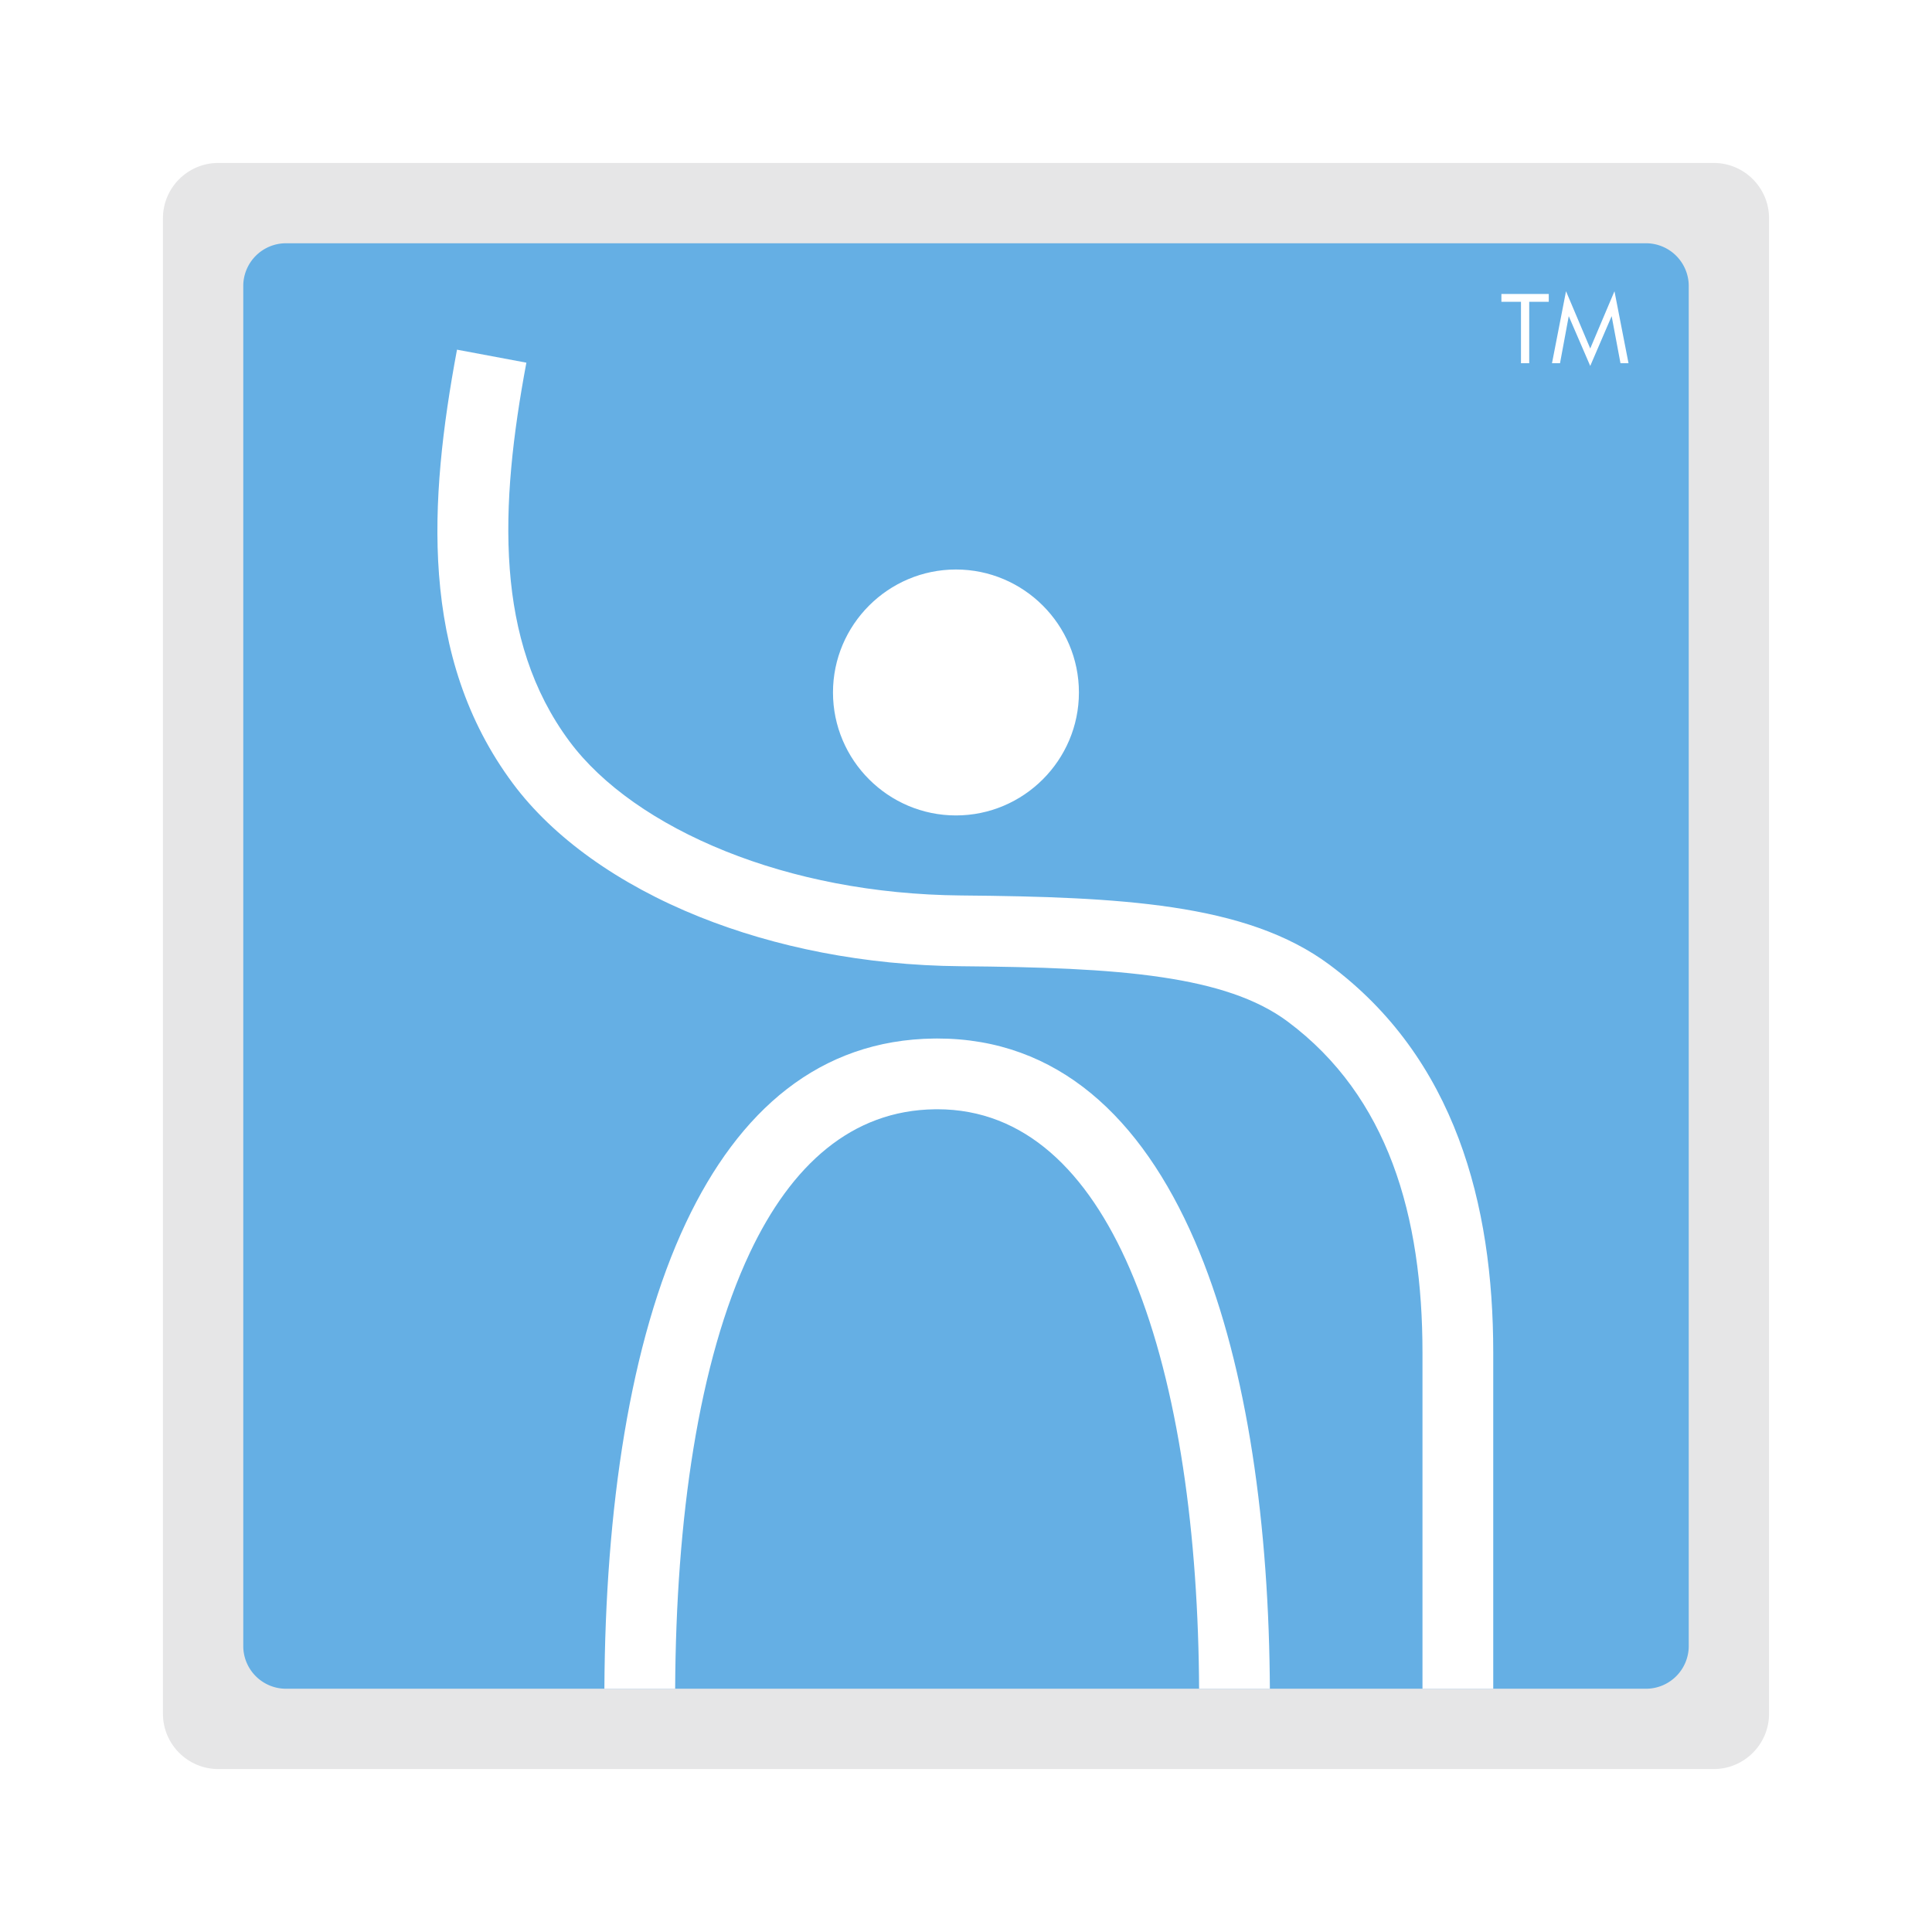 <svg xmlns="http://www.w3.org/2000/svg" width="2500" height="2500" viewBox="0 0 192.756 192.756"><g fill-rule="evenodd" clip-rule="evenodd"><path fill="#fff" d="M0 0h192.756v192.756H0V0z"/><path d="M21.766 16.258H170.99c3.029 0 5.508 2.479 5.508 5.508V170.99c0 3.029-2.479 5.508-5.508 5.508H21.766c-3.03 0-5.509-2.479-5.509-5.508V21.766c0-3.03 2.479-5.508 5.509-5.508z" fill="#e6e6e7"/><path d="M28.526 24.27H164.23a4.269 4.269 0 0 1 4.256 4.256V164.23a4.268 4.268 0 0 1-4.256 4.256H28.526a4.268 4.268 0 0 1-4.256-4.256V28.526a4.268 4.268 0 0 1 4.256-4.256z" fill="#65afe4"/><path fill="#fff" d="M151.748 36.239h.822v-6.128h1.951v-.783h-4.726v.783h1.953v6.128zM158.658 36.511l2.137-4.969.881 4.697h.801l-1.401-7.182-2.418 5.713-2.416-5.713-1.4 7.182h.801l.871-4.697 2.144 4.969zM148.982 168.486h-7.061v-33.551c0-6.715-.834-13.162-2.979-18.852-2.086-5.535-5.428-10.408-10.482-14.17-3.098-2.305-7.291-3.629-12.525-4.41-5.562-.832-12.291-1.033-20.086-1.102-9.646-.084-18.567-1.921-26.056-4.925-8.132-3.261-14.627-7.94-18.619-13.304-4.68-6.289-6.804-13.363-7.374-20.849-.547-7.182.365-14.785 1.795-22.436l6.922 1.297c-1.317 7.047-2.158 14.04-1.657 20.615.477 6.27 2.199 12.118 5.967 17.181 3.221 4.327 8.656 8.18 15.586 10.959 6.69 2.684 14.727 4.326 23.491 4.402 8.046.069 15.042.285 21.052 1.183 6.338.946 11.562 2.659 15.695 5.735 6.238 4.642 10.344 10.601 12.883 17.341 2.48 6.586 3.447 13.861 3.447 21.334v33.552h.001zM95.376 56.819c6.756 0 12.268 5.511 12.268 12.268s-5.512 12.269-12.268 12.269c-6.757 0-12.269-5.512-12.269-12.269s5.513-12.268 12.269-12.268zm31.319 111.667h-7.061c-.002-.391-.004-.781-.01-1.18v-.014c-.182-15.582-2.328-30.137-6.906-40.713-4.211-9.719-10.488-15.908-19.201-15.908l-.229.002c-8.329.098-14.355 5.586-18.479 14.324-5.128 10.867-7.364 26.545-7.449 43.488H60.3c.088-17.883 2.53-34.609 8.138-46.494 5.288-11.205 13.33-18.244 24.768-18.377.09-.002.196-.002.311-.002 11.988 0 20.339 7.852 25.681 20.182 4.969 11.473 7.291 26.975 7.486 43.43v.014c.005.412.009.828.011 1.248zm-.009-1.261v.014-.014z"/></g></svg>